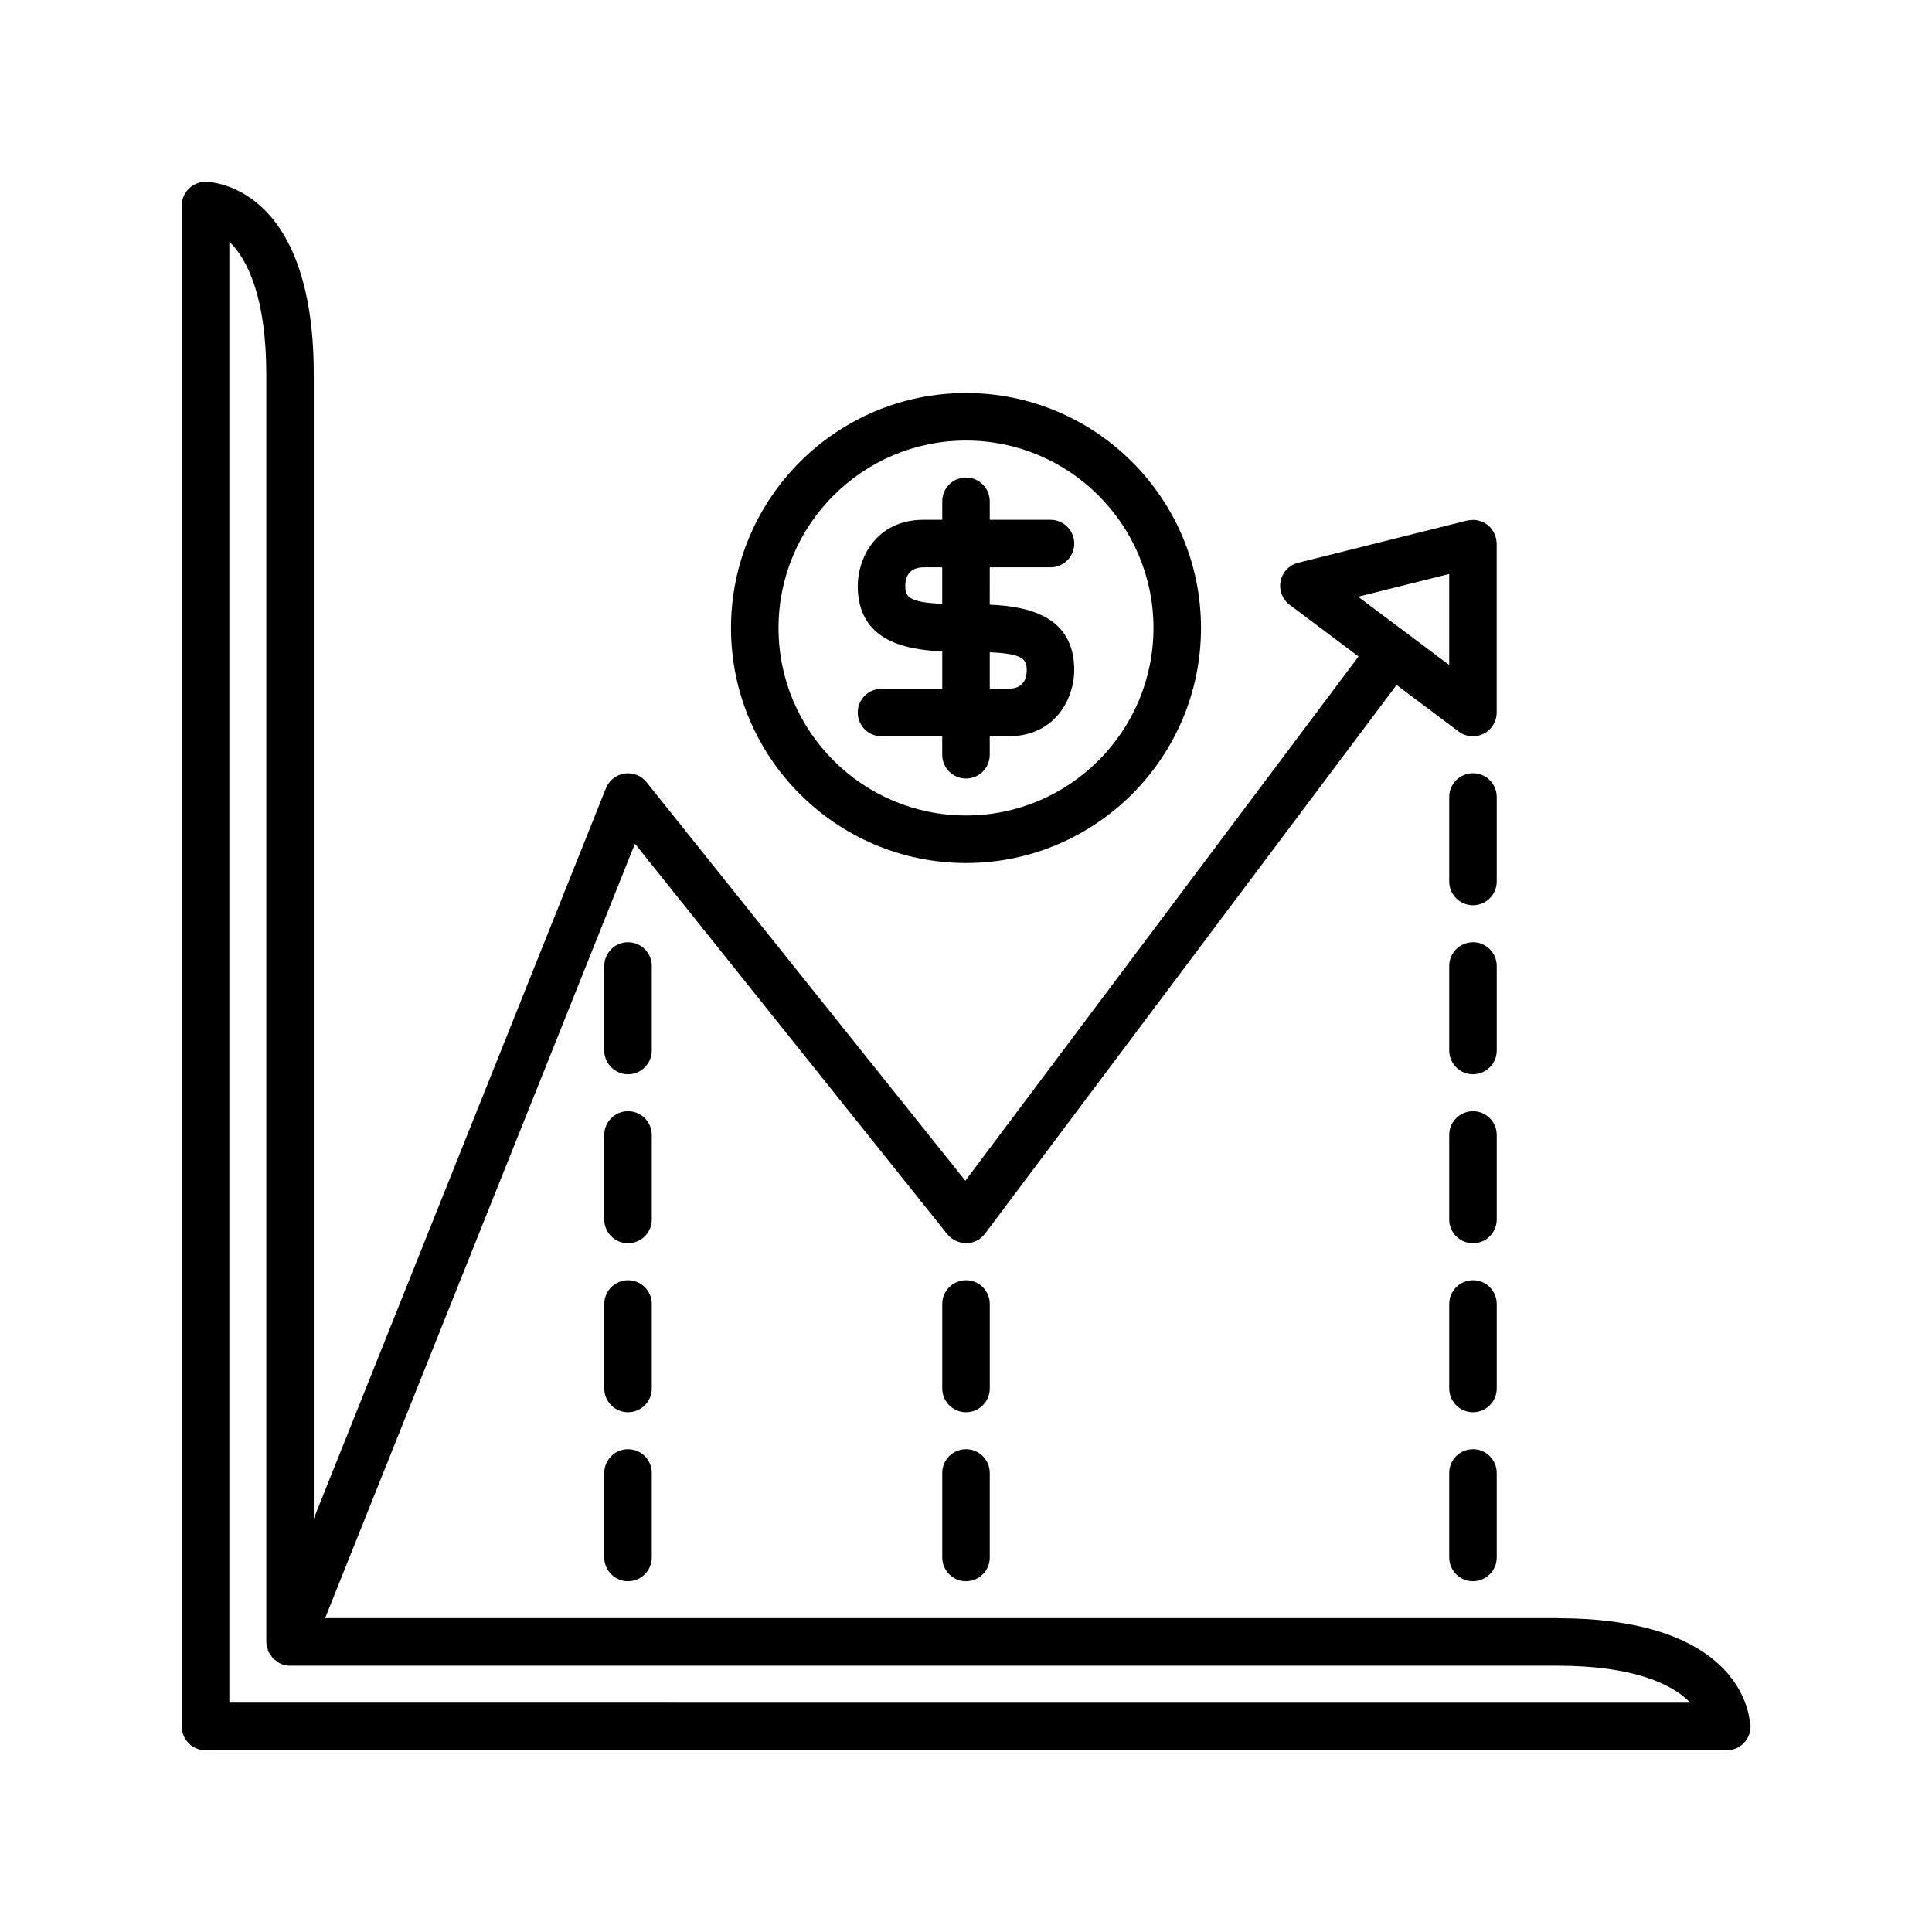 <?xml version="1.0" encoding="UTF-8"?>
<!-- The Best Svg Icon site in the world: iconSvg.co, Visit us! https://iconsvg.co -->
<svg fill="#000000" width="800px" height="800px" version="1.1" viewBox="144 144 512 512" xmlns="http://www.w3.org/2000/svg">
 <g>
  <path d="m556.74 572.83h-326.58l82.105-205.24 82.809 103.52c1.219 1.523 3.125 2.316 5.019 2.363 1.949-0.031 3.769-0.961 4.941-2.519l109.07-145.43 16.457 12.344c1.113 0.832 2.441 1.258 3.777 1.258 0.961 0 1.922-0.219 2.812-0.664 2.137-1.066 3.484-3.246 3.484-5.633l0.004-44.777c0-0.223-0.051-0.434-0.074-0.652-0.016-0.137-0.023-0.273-0.047-0.41-0.117-0.68-0.344-1.34-0.68-1.953-0.062-0.113-0.141-0.219-0.211-0.332-0.383-0.605-0.832-1.168-1.41-1.617-0.023-0.016-0.051-0.027-0.07-0.043-0.012-0.008-0.016-0.023-0.027-0.031-0.031-0.023-0.07-0.027-0.105-0.051-0.613-0.445-1.285-0.746-1.977-0.941-0.09-0.023-0.172-0.066-0.262-0.086-0.695-0.16-1.41-0.184-2.113-0.105-0.129 0.016-0.258 0.027-0.391 0.051-0.152 0.027-0.309 0.023-0.461 0.059l-44.785 11.195c-2.356 0.59-4.168 2.481-4.648 4.863-0.477 2.383 0.453 4.832 2.398 6.285l18.254 13.688-104.2 138.93-84.484-105.61c-1.402-1.75-3.598-2.629-5.844-2.297-2.215 0.328-4.09 1.809-4.922 3.891l-77.426 193.56v-303.18c0-50.5-27.52-51.082-28.688-51.082-3.477 0-6.297 2.82-6.297 6.297v403.05c0 3.477 2.82 6.297 6.297 6.297h403.05c0.039 0 0.078 0.004 0.098 0 3.477 0 6.297-2.82 6.297-6.297 0-0.613-0.082-1.207-0.25-1.77-0.906-6.301-7.215-26.918-50.926-26.918zm-38.074-274.38 9.383-2.344v24.121l-6.383-4.785-10.078-7.559-7.664-5.75zm-313.89 296.77v-387.17c4.906 4.695 9.797 15.066 9.797 35.203v335.88c0 0.02 0.012 0.039 0.012 0.059 0.004 0.625 0.18 1.219 0.363 1.809 0.062 0.195 0.051 0.418 0.129 0.602 0.152 0.355 0.43 0.633 0.645 0.957 0.234 0.348 0.406 0.738 0.703 1.035 0.133 0.133 0.328 0.199 0.473 0.316 0.488 0.406 0.992 0.793 1.586 1.039 0.02 0.008 0.027 0.023 0.047 0.031 0.766 0.309 1.555 0.453 2.336 0.453 0.004 0 0.012-0.004 0.016-0.004h335.86c20.133 0 30.508 4.894 35.203 9.797z"/>
  <path d="m316.73 400c0-3.477-2.82-6.297-6.297-6.297-3.477 0-6.297 2.82-6.297 6.297v22.391c0 3.477 2.82 6.297 6.297 6.297 3.477 0 6.297-2.82 6.297-6.297z"/>
  <path d="m316.73 444.78c0-3.477-2.82-6.297-6.297-6.297-3.477 0-6.297 2.82-6.297 6.297v22.395c0 3.477 2.82 6.297 6.297 6.297 3.477 0 6.297-2.82 6.297-6.297z"/>
  <path d="m316.73 489.57c0-3.477-2.82-6.297-6.297-6.297-3.477 0-6.297 2.82-6.297 6.297v22.391c0 3.477 2.82 6.297 6.297 6.297 3.477 0 6.297-2.82 6.297-6.297z"/>
  <path d="m310.43 528.05c-3.477 0-6.297 2.82-6.297 6.297v22.395c0 3.477 2.82 6.297 6.297 6.297 3.477 0 6.297-2.82 6.297-6.297v-22.395c0-3.481-2.816-6.297-6.297-6.297z"/>
  <path d="m406.3 489.57c0-3.477-2.82-6.297-6.297-6.297s-6.297 2.82-6.297 6.297v22.391c0 3.477 2.82 6.297 6.297 6.297s6.297-2.82 6.297-6.297z"/>
  <path d="m400 528.05c-3.477 0-6.297 2.82-6.297 6.297v22.395c0 3.477 2.82 6.297 6.297 6.297s6.297-2.82 6.297-6.297v-22.395c0-3.481-2.82-6.297-6.297-6.297z"/>
  <path d="m540.65 355.21c0-3.477-2.82-6.297-6.297-6.297-3.477 0-6.297 2.82-6.297 6.297v22.391c0 3.477 2.82 6.297 6.297 6.297 3.477 0 6.297-2.82 6.297-6.297z"/>
  <path d="m540.65 400c0-3.477-2.82-6.297-6.297-6.297-3.477 0-6.297 2.82-6.297 6.297v22.391c0 3.477 2.82 6.297 6.297 6.297 3.477 0 6.297-2.82 6.297-6.297z"/>
  <path d="m540.65 444.78c0-3.477-2.82-6.297-6.297-6.297-3.477 0-6.297 2.82-6.297 6.297v22.395c0 3.477 2.82 6.297 6.297 6.297 3.477 0 6.297-2.82 6.297-6.297z"/>
  <path d="m540.65 489.57c0-3.477-2.82-6.297-6.297-6.297-3.477 0-6.297 2.82-6.297 6.297v22.391c0 3.477 2.82 6.297 6.297 6.297 3.477 0 6.297-2.82 6.297-6.297z"/>
  <path d="m534.35 528.05c-3.477 0-6.297 2.82-6.297 6.297v22.395c0 3.477 2.82 6.297 6.297 6.297 3.477 0 6.297-2.82 6.297-6.297v-22.395c0.004-3.481-2.816-6.297-6.297-6.297z"/>
  <path d="m400 372.71c34.34 0 62.277-27.938 62.277-62.277s-27.938-62.277-62.277-62.277c-34.344 0-62.277 27.938-62.277 62.277 0 34.336 27.934 62.277 62.277 62.277zm0-111.96c27.395 0 49.684 22.285 49.684 49.68-0.004 27.395-22.289 49.68-49.684 49.68s-49.684-22.289-49.684-49.684c0-27.391 22.289-49.676 49.684-49.676z"/>
  <path d="m377.61 326.53c-3.477 0-6.297 2.82-6.297 6.297 0 3.477 2.82 6.297 6.297 6.297h16.09v4.898c0 3.477 2.82 6.297 6.297 6.297 3.477 0 6.297-2.82 6.297-6.297v-4.898h4.898c12.832 0 17.492-10.461 17.492-17.492 0-14.371-12.113-16.93-22.391-17.391l0.004-9.898h16.094c3.477 0 6.297-2.82 6.297-6.297 0-3.477-2.82-6.297-6.297-6.297l-16.094-0.004v-4.898c0-3.477-2.82-6.297-6.297-6.297s-6.297 2.82-6.297 6.297v4.898h-4.898c-12.832 0-17.492 10.461-17.492 17.492 0 14.371 12.113 16.93 22.391 17.391v9.898zm6.297-27.289c0-1.832 0.633-4.898 4.894-4.898h4.898v9.676c-8.805-0.398-9.793-1.82-9.793-4.777zm22.391 17.613c8.805 0.395 9.797 1.816 9.797 4.777 0 1.832-0.633 4.898-4.894 4.898h-4.902z"/>
 </g>
</svg>